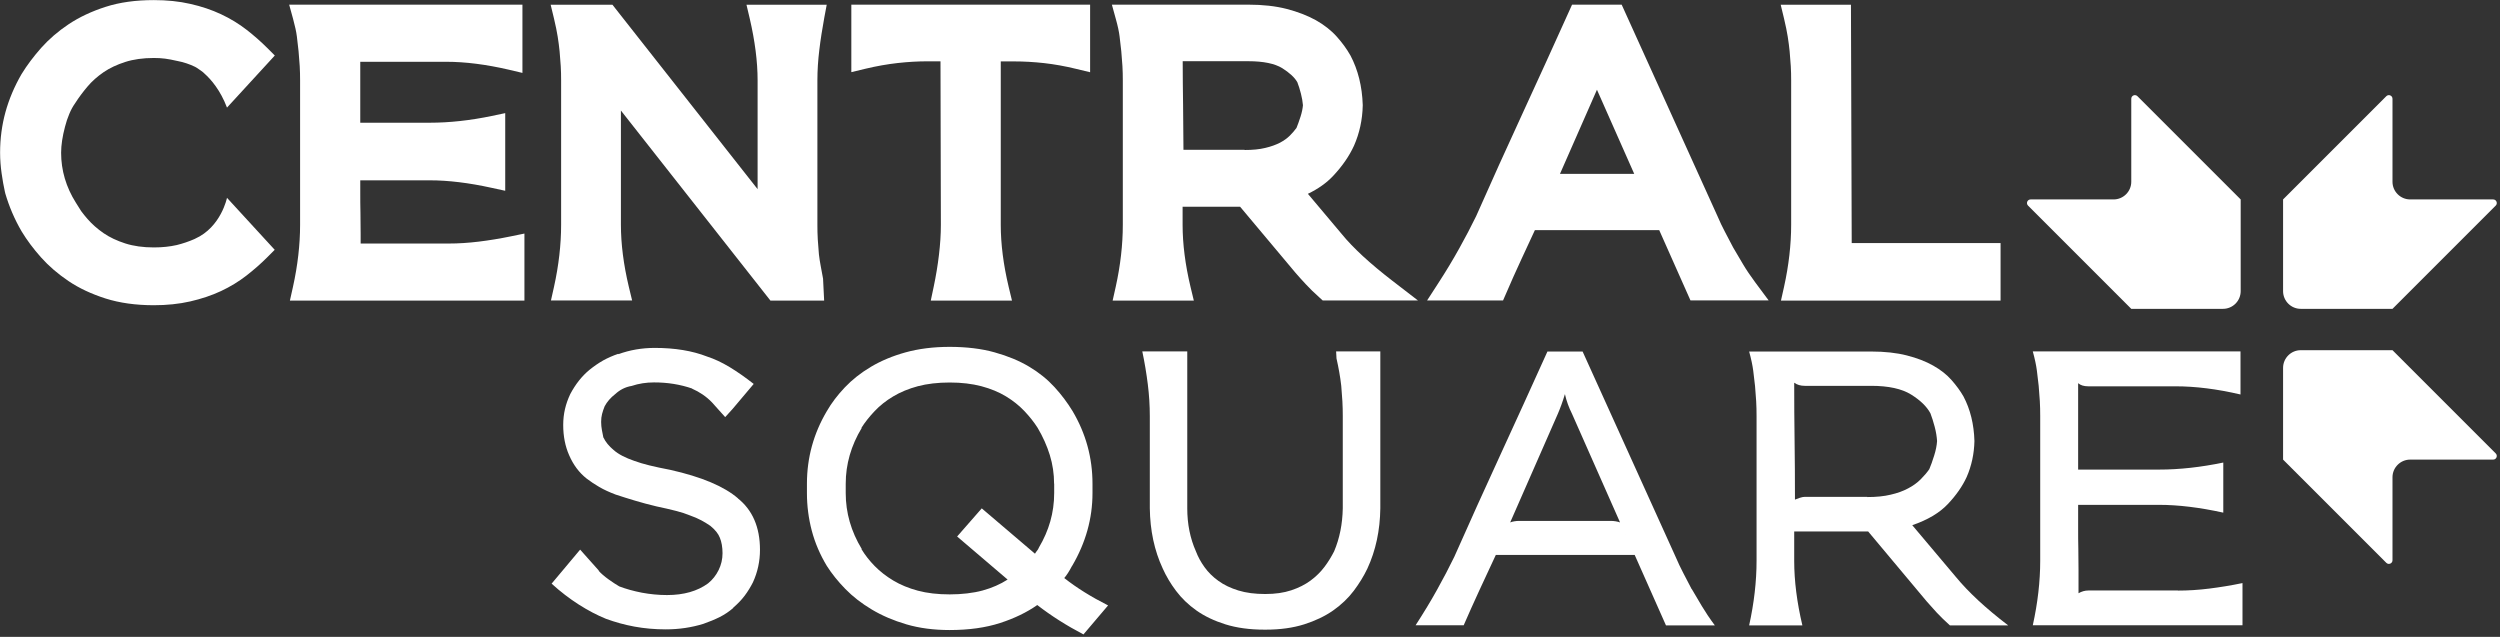 <?xml version="1.0" encoding="UTF-8"?>
<svg xmlns="http://www.w3.org/2000/svg" width="263" height="67" viewBox="0 0 263 67" fill="none">
  <rect x="0" y="0" width="263" height="67" fill="#333333" stroke="none"/>
  <path d="M77.6 52.41C79.16 53.64 79.95 55.46 79.95 57.84C79.95 59.05 79.7 60.19 79.21 61.26C78.96 61.75 78.67 62.23 78.33 62.68C77.99 63.13 77.58 63.55 77.12 63.94H77.16C76.72 64.32 76.24 64.65 75.72 64.91C75.2 65.17 74.62 65.41 73.99 65.63C72.76 66.01 71.44 66.21 70.04 66.21C68.89 66.21 67.79 66.11 66.75 65.92C65.71 65.73 64.71 65.45 63.75 65.1C62.82 64.72 61.86 64.22 60.89 63.6C59.92 62.98 58.96 62.25 58.03 61.4L61.03 57.82L63.01 60.04H62.97C63.24 60.34 63.59 60.64 64.02 60.95C64.44 61.25 64.82 61.5 65.15 61.69C65.86 61.96 66.65 62.18 67.52 62.35C68.38 62.51 69.27 62.6 70.17 62.6C71.93 62.6 73.37 62.19 74.49 61.37C74.96 60.99 75.33 60.52 75.6 59.97C75.87 59.42 76.01 58.83 76.01 58.2C76.01 57.57 75.91 56.99 75.72 56.55C75.56 56.14 75.23 55.73 74.73 55.32C74.46 55.13 74.14 54.94 73.78 54.74C73.42 54.55 73.01 54.37 72.55 54.21C72.17 54.05 71.68 53.89 71.09 53.74C70.5 53.59 69.82 53.43 69.05 53.27C68.25 53.08 67.51 52.88 66.81 52.67C66.11 52.46 65.43 52.25 64.77 52.03C64.11 51.78 63.54 51.52 63.04 51.23C62.55 50.94 62.11 50.65 61.72 50.35C60.92 49.72 60.31 48.9 59.87 47.88C59.46 46.95 59.25 45.89 59.25 44.71C59.25 43.53 59.5 42.5 59.99 41.46C60.54 40.42 61.21 39.57 62.01 38.91C62.48 38.53 62.96 38.2 63.45 37.92C63.94 37.65 64.48 37.41 65.05 37.22V37.26C66.26 36.82 67.53 36.6 68.88 36.6C70.99 36.6 72.83 36.9 74.39 37.51C75.16 37.76 75.95 38.13 76.76 38.62C77.57 39.11 78.41 39.7 79.29 40.39L77.07 43.02L76.29 43.88L74.89 42.32C74.31 41.72 73.61 41.24 72.79 40.88H72.83C72.2 40.66 71.55 40.5 70.88 40.39C70.21 40.28 69.51 40.23 68.8 40.23C67.98 40.23 67.2 40.35 66.45 40.6C65.79 40.71 65.22 41 64.72 41.46C64.23 41.84 63.86 42.27 63.61 42.74C63.5 43.01 63.41 43.28 63.34 43.54C63.27 43.8 63.24 44.08 63.24 44.38C63.24 44.68 63.27 44.97 63.32 45.24C63.37 45.51 63.43 45.79 63.48 46.06V46.02C63.7 46.49 64.06 46.93 64.55 47.34C64.8 47.56 65.11 47.77 65.48 47.96C65.85 48.15 66.27 48.33 66.74 48.49C67.18 48.65 67.71 48.81 68.32 48.96C68.94 49.11 69.67 49.27 70.52 49.43C73.81 50.17 76.18 51.17 77.64 52.43H77.6V52.41Z" fill="white"></path>
  <path d="M112.78 59.53C112.48 60.11 112.2 60.53 111.96 60.81C113.25 61.83 114.79 62.79 116.57 63.69L113.98 66.74C112.2 65.81 110.58 64.78 109.12 63.65C108.02 64.42 106.72 65.05 105.21 65.54C103.7 66.03 101.93 66.28 99.9 66.28C98.23 66.28 96.71 66.08 95.35 65.68C93.99 65.28 92.78 64.76 91.71 64.12C90.64 63.48 89.71 62.76 88.93 61.96C88.15 61.16 87.5 60.35 86.98 59.53C86.27 58.35 85.74 57.12 85.4 55.83C85.06 54.54 84.89 53.22 84.89 51.88V50.89C84.89 48.15 85.59 45.6 86.99 43.24C87.48 42.39 88.11 41.56 88.88 40.75C89.65 39.94 90.56 39.22 91.62 38.59C92.68 37.96 93.89 37.45 95.26 37.07C96.63 36.69 98.18 36.49 99.91 36.49C101.64 36.49 103.27 36.68 104.64 37.07C106.01 37.45 107.22 37.95 108.26 38.57C109.3 39.19 110.19 39.91 110.94 40.73C111.69 41.55 112.31 42.39 112.83 43.24C114.23 45.6 114.93 48.15 114.93 50.89V51.88C114.93 54.54 114.22 57.09 112.79 59.53H112.78ZM110.89 50.89C110.89 49.85 110.74 48.84 110.44 47.87C110.14 46.9 109.71 45.94 109.16 45.01C108.78 44.41 108.31 43.82 107.76 43.24C107.21 42.66 106.57 42.15 105.83 41.7C105.09 41.25 104.22 40.89 103.24 40.63C102.25 40.37 101.14 40.24 99.91 40.24C98.68 40.24 97.53 40.37 96.56 40.63C95.59 40.89 94.72 41.25 93.97 41.7C93.21 42.15 92.56 42.67 92.02 43.24C91.47 43.82 91 44.41 90.62 45.01H90.66C89.53 46.88 88.97 48.84 88.97 50.89V51.88C88.97 53.94 89.53 55.9 90.66 57.76H90.62C91 58.39 91.47 58.99 92.02 59.55C92.57 60.11 93.22 60.62 93.97 61.07C94.72 61.52 95.59 61.88 96.56 62.14C97.53 62.4 98.65 62.53 99.91 62.53C101.17 62.53 102.38 62.39 103.37 62.12C104.36 61.85 105.24 61.46 106 60.97L100.69 56.44L103.28 53.48L108.88 58.25C108.96 58.11 109.04 58 109.11 57.92C109.18 57.84 109.24 57.73 109.3 57.59C109.82 56.71 110.22 55.8 110.49 54.85C110.76 53.9 110.9 52.91 110.9 51.87V50.88L110.89 50.89Z" fill="white"></path>
  <path d="M133.03 66.24C131.47 66.24 130.09 66.05 128.91 65.68C127.73 65.31 126.71 64.82 125.86 64.22C125.01 63.62 124.3 62.93 123.72 62.16C123.14 61.39 122.68 60.61 122.32 59.81C121.44 57.92 120.99 55.8 120.96 53.47V43.76C120.96 42.66 120.89 41.55 120.75 40.43C120.61 39.31 120.42 38.15 120.17 36.97H124.9V53.47C124.9 55.12 125.2 56.63 125.81 58C126.03 58.58 126.33 59.13 126.72 59.67C127.1 60.2 127.59 60.69 128.18 61.11C128.77 61.54 129.47 61.87 130.28 62.12C131.09 62.37 132.03 62.49 133.1 62.49C134.17 62.49 135.05 62.36 135.84 62.1C136.62 61.84 137.3 61.5 137.88 61.07C138.46 60.64 138.94 60.16 139.34 59.63C139.74 59.1 140.07 58.55 140.35 58C140.93 56.63 141.23 55.12 141.26 53.47V43.76C141.26 43.27 141.25 42.75 141.22 42.22C141.19 41.69 141.15 41.14 141.1 40.59C141.04 40.1 140.98 39.62 140.89 39.15C140.81 38.68 140.71 38.2 140.6 37.71C140.6 37.66 140.6 37.53 140.58 37.34C140.57 37.15 140.56 37.02 140.56 36.97H145.21V53.47C145.18 55.8 144.73 57.91 143.85 59.81C143.47 60.61 142.99 61.39 142.41 62.16C141.83 62.93 141.11 63.61 140.25 64.22C139.39 64.82 138.37 65.31 137.2 65.68C136.03 66.05 134.68 66.24 133.15 66.24H133.03Z" fill="white"></path>
  <path d="M177.97 61.96C178.33 62.56 178.68 63.17 179.04 63.77C179.4 64.37 179.85 65.05 180.4 65.79H175.26L171.97 58.38H157.36C156.81 59.56 156.23 60.8 155.63 62.1C155.03 63.4 154.48 64.63 153.98 65.78H148.92C149.77 64.46 150.53 63.22 151.18 62.04C151.84 60.86 152.44 59.71 152.99 58.58C154.58 54.99 156.21 51.39 157.87 47.78C159.53 44.17 161.17 40.57 162.79 36.98H166.49L176.28 58.59C176.53 59.17 176.79 59.73 177.08 60.28C177.37 60.83 177.66 61.39 177.96 61.97L177.97 61.96ZM169.45 54.8C169.61 54.8 169.79 54.81 169.96 54.84C170.14 54.87 170.3 54.91 170.43 54.96L165.37 43.52C165.04 42.86 164.79 42.18 164.63 41.46C164.41 42.2 164.16 42.89 163.89 43.52L158.87 54.96C159.01 54.91 159.16 54.86 159.32 54.84C159.48 54.81 159.65 54.8 159.81 54.8H169.44H169.45ZM171.01 56.24L170.43 54.96C170.9 55.1 171.29 55.39 171.62 55.82L171.29 55.66L171 56.24H171.01Z" fill="white"></path>
  <path d="M205.79 60.73C206.42 61.5 207.2 62.31 208.11 63.16C209.03 64.01 210.08 64.89 211.26 65.79H205.13C204.61 65.32 204.15 64.88 203.75 64.45C203.35 64.02 203 63.63 202.7 63.28L196.53 55.91H188.75V59C188.75 61.11 189.04 63.38 189.61 65.79H184.01C184.53 63.43 184.79 61.17 184.79 59V43.77C184.79 43.25 184.78 42.73 184.75 42.21C184.72 41.69 184.68 41.15 184.63 40.61C184.57 40.09 184.51 39.55 184.44 39C184.37 38.45 184.23 37.78 184.01 36.98H196.85C198.28 36.98 199.53 37.12 200.59 37.39C201.66 37.66 202.59 38.02 203.37 38.46C204.15 38.9 204.8 39.41 205.3 39.98C205.81 40.56 206.23 41.13 206.56 41.71C207.27 43.05 207.66 44.62 207.71 46.4C207.68 47.74 207.41 49.01 206.89 50.19C206.45 51.15 205.79 52.1 204.91 53.03C204.03 53.96 202.78 54.7 201.17 55.25L205.78 60.72L205.79 60.73ZM196.45 52.29C197.38 52.29 198.2 52.21 198.9 52.04C199.6 51.88 200.21 51.66 200.73 51.38C201.25 51.11 201.69 50.79 202.05 50.43C202.41 50.07 202.71 49.72 202.96 49.36C203.12 48.98 203.3 48.5 203.47 47.94C203.65 47.38 203.75 46.86 203.78 46.4C203.75 45.93 203.67 45.43 203.53 44.9C203.39 44.37 203.24 43.89 203.08 43.48C202.7 42.77 202.02 42.11 201.04 41.5C200.07 40.9 198.67 40.59 196.86 40.59H189.86C189.42 40.59 189.05 40.48 188.75 40.26C188.75 42.32 188.76 44.35 188.79 46.35C188.82 48.35 188.83 50.42 188.83 52.56C188.97 52.51 189.14 52.44 189.34 52.37C189.55 52.3 189.72 52.27 189.85 52.27H196.43L196.45 52.29Z" fill="white"></path>
  <path d="M229.12 62.13C230.19 62.13 231.29 62.06 232.41 61.92C233.53 61.78 234.7 61.59 235.91 61.34V65.78H213.85C214.37 63.42 214.63 61.16 214.63 58.99V43.76C214.63 43.24 214.62 42.72 214.59 42.2C214.56 41.68 214.52 41.14 214.47 40.6C214.41 40.08 214.35 39.54 214.28 38.99C214.21 38.44 214.07 37.77 213.85 36.97H235.7V41.5C233.23 40.92 230.95 40.64 228.87 40.64H219.69C219.22 40.64 218.87 40.53 218.62 40.31V49.4H227.14C229.28 49.4 231.53 49.15 233.89 48.66V53.93C231.39 53.38 229.14 53.11 227.14 53.11H218.62V55.54C218.62 56.28 218.62 57.02 218.64 57.74C218.65 58.47 218.66 59.21 218.66 59.96V62.41C218.99 62.22 219.33 62.12 219.69 62.12H229.11L229.12 62.13Z" fill="white"></path>
  <path d="M262.28 20.98H253.55C252.53 20.98 251.69 20.15 251.69 19.12V10.39C251.69 10.05 251.28 9.88 251.04 10.12L240.18 20.98V30.63C240.18 31.65 241.01 32.49 242.04 32.49H251.69L262.55 21.63C262.79 21.39 262.62 20.98 262.28 20.98Z" fill="white"></path>
  <path d="M213.62 20.98H222.35C223.37 20.98 224.21 20.15 224.21 19.12V10.39C224.21 10.05 224.62 9.88 224.86 10.12L235.72 20.98V30.63C235.72 31.65 234.89 32.49 233.86 32.49H224.21L213.35 21.63C213.11 21.39 213.28 20.98 213.62 20.98Z" fill="white"></path>
  <path d="M262.28 48.35H253.55C252.53 48.35 251.69 49.18 251.69 50.21V58.94C251.69 59.28 251.28 59.45 251.04 59.21L240.18 48.35V38.7C240.18 37.68 241.01 36.84 242.04 36.84H251.69L262.55 47.7C262.79 47.94 262.62 48.35 262.28 48.35Z" fill="white"></path>
  <path d="M30.5 31.61L30.82 30.18C31.32 27.92 31.57 25.72 31.57 23.65V8.45C31.57 7.96 31.56 7.45 31.53 6.95C31.5 6.45 31.46 5.93 31.41 5.4C31.36 4.89 31.3 4.37 31.23 3.83C31.17 3.34 31.03 2.72 30.83 1.98L30.42 0.49H54.96V7.67L53.52 7.33C51.15 6.78 48.95 6.5 46.96 6.5H37.9V12.91H45.23C47.28 12.91 49.46 12.67 51.73 12.2L53.15 11.9V20.07L51.72 19.76C49.32 19.23 47.14 18.97 45.23 18.97H37.9V20.22C37.9 20.97 37.9 21.7 37.92 22.4C37.93 23.14 37.94 23.89 37.94 24.64V25.62H47.21C48.23 25.62 49.29 25.55 50.36 25.42C51.44 25.29 52.59 25.1 53.76 24.86L55.17 24.57V31.62H30.5V31.61Z" fill="white"></path>
  <path d="M81.04 31.61L65.32 11.63V23.65C65.32 25.66 65.6 27.85 66.15 30.16L66.5 31.61H57.96L58.28 30.18C58.78 27.92 59.03 25.72 59.03 23.65V8.45C59.03 7.96 59.02 7.45 58.99 6.95C58.96 6.46 58.92 5.93 58.87 5.4C58.82 4.89 58.75 4.37 58.67 3.86C58.59 3.35 58.46 2.71 58.28 1.95L57.93 0.5H64.43L79.7 19.9V8.45C79.7 6.49 79.42 4.3 78.87 1.94L78.53 0.5H86.97L86.71 1.89C86.5 3.04 86.32 4.17 86.19 5.27C86.06 6.34 85.99 7.41 85.99 8.46V23.67C85.99 24.17 86 24.68 86.03 25.19C86.06 25.71 86.1 26.23 86.15 26.76C86.2 27.17 86.26 27.59 86.34 27.99C86.42 28.42 86.51 28.87 86.59 29.34V29.41L86.7 31.62H81.04V31.61Z" fill="white"></path>
  <path d="M97.92 31.61L98.22 30.19C98.46 29.05 98.65 27.91 98.78 26.8C98.91 25.7 98.98 24.64 98.98 23.65L98.94 6.45H97.56C96.57 6.45 95.52 6.51 94.44 6.63C93.37 6.75 92.22 6.95 91.01 7.24L89.56 7.59V0.49H114.68V7.6L113.23 7.25C112.05 6.96 110.91 6.76 109.85 6.64C108.77 6.52 107.71 6.46 106.69 6.46H105.28V23.66C105.28 25.67 105.56 27.86 106.11 30.17L106.46 31.62H97.94L97.92 31.61Z" fill="white"></path>
  <path d="M139.15 31.61L138.82 31.31C138.27 30.82 137.78 30.35 137.37 29.9C136.96 29.46 136.59 29.05 136.28 28.69L130.46 21.75H124.41V23.66C124.41 25.67 124.69 27.86 125.24 30.17L125.59 31.62H117.05L117.37 30.19C117.87 27.93 118.12 25.73 118.12 23.66V8.45C118.12 7.96 118.11 7.45 118.08 6.95C118.05 6.46 118.01 5.93 117.96 5.4C117.91 4.89 117.85 4.37 117.78 3.83C117.72 3.34 117.59 2.72 117.38 1.98L116.97 0.49H131.33C132.84 0.49 134.2 0.64 135.36 0.94C136.52 1.24 137.55 1.64 138.42 2.12C139.31 2.62 140.07 3.22 140.66 3.89C141.22 4.52 141.69 5.17 142.05 5.81L142.07 5.84C142.86 7.34 143.3 9.09 143.36 11.04V11.1C143.33 12.59 143.02 14.02 142.44 15.33C141.94 16.42 141.21 17.48 140.25 18.5C139.56 19.24 138.67 19.87 137.59 20.39L141.15 24.62C141.75 25.36 142.5 26.13 143.37 26.94C144.26 27.76 145.29 28.62 146.43 29.5L149.17 31.61H139.14H139.15ZM130.93 15.78C131.77 15.78 132.5 15.71 133.11 15.56C133.71 15.42 134.23 15.23 134.66 15.01C135.07 14.79 135.42 14.54 135.69 14.27C135.96 14 136.2 13.72 136.39 13.46C136.52 13.14 136.67 12.73 136.82 12.26C136.96 11.82 137.04 11.42 137.07 11.07C137.04 10.7 136.97 10.29 136.86 9.86C136.74 9.4 136.62 9 136.48 8.65C136.19 8.14 135.65 7.65 134.89 7.17C134.11 6.69 132.91 6.44 131.34 6.44H124.42C124.42 7.98 124.44 9.51 124.46 11C124.48 12.56 124.49 14.16 124.5 15.76H130.93V15.78Z" fill="white"></path>
  <path d="M177.84 31.61L174.55 24.21H161.47C161.02 25.18 160.55 26.2 160.06 27.25C159.46 28.54 158.92 29.76 158.43 30.9L158.12 31.61H150.13L151.3 29.8C152.14 28.51 152.88 27.27 153.52 26.12C154.16 24.98 154.75 23.84 155.29 22.74C156.87 19.16 158.51 15.54 160.16 11.96C161.8 8.4 163.45 4.78 165.07 1.18L165.38 0.49H170.6L180.69 22.76C180.93 23.33 181.19 23.87 181.46 24.38L182.33 26.04C182.68 26.63 183.03 27.23 183.38 27.82C183.71 28.38 184.15 29.03 184.67 29.73L186.06 31.6H177.83L177.84 31.61ZM171.92 18.29L168 9.44L164.11 18.29H171.91H171.92Z" fill="white"></path>
  <path d="M187.36 31.61L187.68 30.18C188.18 27.92 188.43 25.72 188.43 23.65V8.45C188.43 7.96 188.42 7.45 188.39 6.95C188.36 6.45 188.32 5.93 188.27 5.4C188.22 4.89 188.15 4.37 188.07 3.86C187.99 3.35 187.86 2.71 187.68 1.95L187.33 0.5H194.72L194.8 25.57H210.46V31.62H187.36V31.61Z" fill="white"></path>
  <path d="M23.87 20.8L28.9 26.28L28.1 27.08C27.44 27.74 26.71 28.38 25.94 28.98C25.13 29.61 24.23 30.16 23.25 30.62C22.27 31.08 21.18 31.44 20.01 31.71C18.83 31.98 17.54 32.11 16.18 32.11C14.29 32.11 12.58 31.87 11.1 31.4C9.63 30.93 8.32 30.32 7.21 29.57C6.11 28.83 5.13 27.99 4.31 27.07C3.51 26.17 2.83 25.26 2.28 24.35C1.53 23.07 0.96 21.73 0.55 20.33V20.29L0.53 20.25C0.39 19.6 0.26 18.92 0.17 18.24C0.07 17.53 0.01 16.8 0.01 16.06C0.01 14.59 0.2 13.16 0.57 11.81C0.94 10.46 1.51 9.1 2.27 7.79L2.29 7.76C2.84 6.86 3.53 5.95 4.32 5.05C5.14 4.13 6.11 3.29 7.22 2.55C8.33 1.81 9.64 1.19 11.11 0.72C12.59 0.24 14.3 0.01 16.19 0.01C17.56 0.01 18.85 0.14 20.02 0.41C21.19 0.67 22.28 1.04 23.26 1.5C24.24 1.96 25.14 2.51 25.95 3.14C26.72 3.74 27.45 4.38 28.11 5.04L28.91 5.84L23.88 11.32C23.53 10.4 23.11 9.66 22.69 9.07C22.27 8.48 21.86 8.05 21.5 7.73C21.5 7.73 21.49 7.72 21.48 7.71C21.44 7.67 21.41 7.64 21.36 7.6C21.29 7.54 21.21 7.48 21.12 7.42C20.76 7.15 20.52 7.03 20.52 7.03C19.97 6.76 19.33 6.54 18.6 6.4H18.59C18.16 6.3 17.75 6.22 17.37 6.17C17 6.12 16.6 6.1 16.18 6.1C15.05 6.1 14.04 6.24 13.17 6.52C12.3 6.8 11.53 7.16 10.89 7.6C10.24 8.05 9.67 8.55 9.21 9.1C8.71 9.69 8.28 10.27 7.93 10.82L7.91 10.85L7.89 10.88C7.67 11.19 7.47 11.55 7.3 11.96C7.11 12.4 6.96 12.86 6.84 13.33C6.57 14.35 6.43 15.27 6.43 16.07C6.43 17.92 6.95 19.69 7.98 21.32L8.54 22.21C8.75 22.49 8.97 22.77 9.21 23.04C9.68 23.58 10.25 24.08 10.9 24.53C11.54 24.97 12.31 25.33 13.18 25.61C14.05 25.89 15.06 26.03 16.19 26.03C17.08 26.03 17.89 25.94 18.59 25.78C19.24 25.62 19.86 25.41 20.45 25.15C20.46 25.15 20.47 25.14 20.49 25.13C20.51 25.12 20.52 25.12 20.53 25.11C23.26 23.89 23.88 20.81 23.88 20.81L23.87 20.8Z" fill="white"></path>
</svg>
